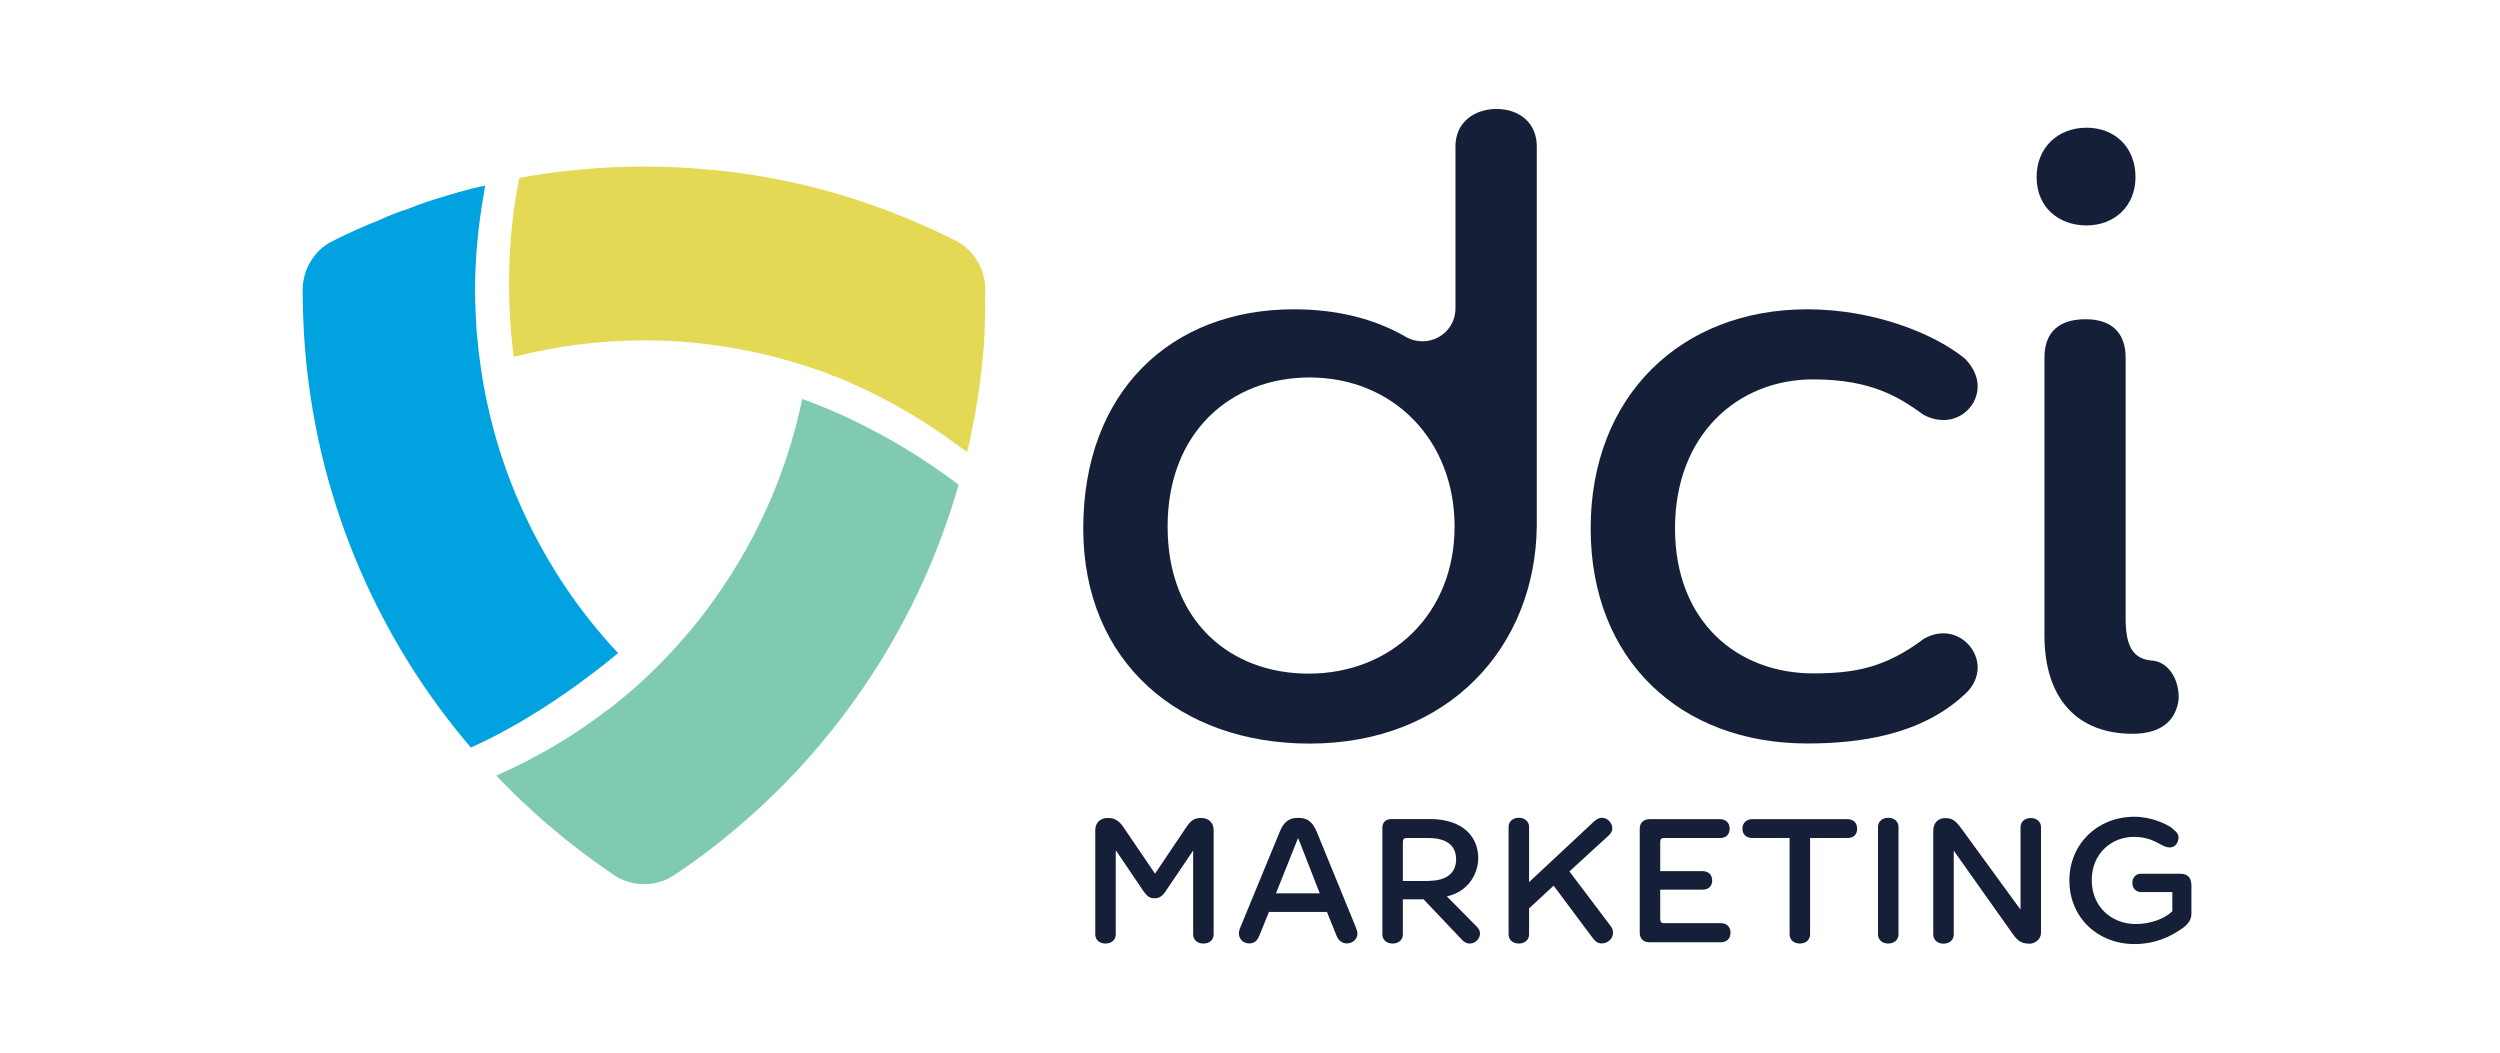 <svg width="413" height="174" viewBox="0 0 413 174" fill="none" xmlns="http://www.w3.org/2000/svg">
<g clip-path="url(#clip0_4138_67)">
<path d="M197.067 140.568L192.659 147.095C192.053 148.021 191.551 148.4 190.716 148.4C189.88 148.4 189.462 148.021 188.814 147.095L184.406 140.568H184.322V154.358C184.322 155.284 183.612 155.874 182.63 155.874C181.648 155.874 180.938 155.284 180.938 154.358V137.116C180.938 135.916 181.794 135.137 182.922 135.137H183.173C184.343 135.137 185.074 135.853 185.68 136.779L190.799 144.316H190.82L195.918 136.737C196.524 135.831 197.109 135.137 198.279 135.137H198.53C199.637 135.137 200.494 135.916 200.494 137.116V154.358C200.494 155.284 199.783 155.874 198.801 155.874C197.819 155.874 197.109 155.284 197.109 154.358V140.568H197.046H197.067Z" fill="#161F38"/>
<path d="M209.622 150.673L208.034 154.589C207.7 155.431 207.178 155.852 206.384 155.852C205.402 155.852 204.733 155.199 204.671 154.315C204.65 153.915 204.754 153.536 204.942 153.115L211.377 137.494C212.046 135.768 212.965 135.115 214.344 135.115H214.553C215.974 135.115 216.851 135.768 217.562 137.494L223.997 153.221C224.143 153.621 224.248 153.957 224.248 154.21C224.248 155.157 223.475 155.852 222.472 155.852C221.74 155.852 221.114 155.389 220.779 154.547L219.212 150.652H209.601L209.622 150.673ZM218.021 147.578L214.49 138.526H214.407L210.792 147.578H218.042H218.021Z" fill="#161F38"/>
<path d="M239.044 148.105L243.912 153.031C244.309 153.41 244.497 153.768 244.497 154.231C244.497 155.031 243.766 155.873 242.784 155.873C242.24 155.873 241.864 155.62 241.488 155.22L235.178 148.568H231.752V154.357C231.752 155.284 231.042 155.873 230.06 155.873C229.078 155.873 228.367 155.284 228.367 154.357V136.757C228.367 135.852 228.91 135.305 229.892 135.305H236.202C241.843 135.305 244.204 138.399 244.204 141.726C244.204 144.231 242.679 147.263 239.023 148.084L239.044 148.105ZM235.972 145.515C239.336 145.515 240.548 143.915 240.548 141.957C240.548 139.999 239.357 138.442 235.972 138.442H232.358C231.919 138.442 231.752 138.631 231.752 139.157V145.536H235.993L235.972 145.515Z" fill="#161F38"/>
<path d="M250.911 135.094C251.893 135.094 252.603 135.704 252.603 136.61V145.725L263.196 135.831C263.719 135.325 264.178 135.094 264.638 135.094C265.62 135.094 266.351 136.02 266.351 136.82C266.351 137.41 266.017 137.81 265.62 138.146L259.268 143.957L266.101 153.01C267.02 154.21 266.121 155.852 264.596 155.852C263.886 155.852 263.489 155.452 263.029 154.841L256.657 146.315L252.603 150.062V154.357C252.603 155.262 251.893 155.873 250.911 155.873C249.929 155.873 249.219 155.262 249.219 154.357V136.61C249.219 135.704 249.929 135.094 250.911 135.094Z" fill="#161F38"/>
<path d="M274.873 152.505H284.255C285.237 152.505 285.884 153.095 285.884 154.084C285.884 155.074 285.237 155.663 284.255 155.663H272.533C271.531 155.663 270.883 155.116 270.883 154.084V136.905C270.883 135.916 271.531 135.326 272.533 135.326H284.108C285.111 135.326 285.738 135.916 285.738 136.905C285.738 137.895 285.132 138.442 284.108 138.442H274.873C274.435 138.442 274.268 138.631 274.268 139.158V143.916H281.267C282.249 143.916 282.855 144.505 282.855 145.452C282.855 146.4 282.249 146.968 281.267 146.968H274.268V151.789C274.268 152.337 274.456 152.505 274.873 152.505Z" fill="#161F38"/>
<path d="M289.477 138.442C288.495 138.442 287.848 137.852 287.848 136.905C287.848 135.958 288.495 135.326 289.498 135.326H305.168C306.171 135.326 306.798 135.916 306.798 136.905C306.798 137.895 306.192 138.442 305.168 138.442H299.026V154.358C299.026 155.263 298.315 155.874 297.333 155.874C296.351 155.874 295.641 155.263 295.641 154.358V138.442H289.436H289.477Z" fill="#161F38"/>
<path d="M311.938 135.094C312.92 135.094 313.631 135.704 313.631 136.61V154.357C313.631 155.262 312.92 155.873 311.938 155.873C310.956 155.873 310.246 155.262 310.246 154.357V136.61C310.246 135.704 310.956 135.094 311.938 135.094Z" fill="#161F38"/>
<path d="M335.149 155.874H335.024C333.979 155.874 333.311 155.41 332.538 154.337L322.76 140.526V154.379C322.76 155.284 322.049 155.895 321.067 155.895C320.085 155.895 319.375 155.284 319.375 154.379V137.2C319.375 135.958 320.211 135.158 321.255 135.158H321.443C322.488 135.158 323.031 135.537 324.013 136.863L333.791 150.274V136.653C333.791 135.747 334.502 135.137 335.484 135.137C336.466 135.137 337.176 135.747 337.176 136.653V154.084C337.176 155.158 336.215 155.916 335.149 155.916V155.874Z" fill="#161F38"/>
<path d="M358.867 136.884C359.452 137.326 359.89 137.726 359.89 138.336C359.89 139.178 359.368 139.999 358.428 139.999C357.947 139.999 357.529 139.81 357.049 139.557C356.004 139.01 354.751 138.252 352.515 138.252C348.859 138.252 345.558 140.968 345.558 145.389C345.558 149.81 348.838 152.652 352.849 152.652C355.21 152.652 357.571 151.789 358.867 150.547V147.368H353.685C352.891 147.368 352.264 146.757 352.264 145.852C352.264 144.947 352.87 144.336 353.685 144.336H360.12C361.499 144.336 362.021 145.073 362.021 146.315V150.947C362.021 151.957 361.436 152.673 360.663 153.263C358.553 154.778 356.004 155.957 352.599 155.957C346.519 155.957 341.859 151.536 341.859 145.473C341.859 139.41 346.519 134.926 352.599 134.926C355.398 134.926 357.885 136.105 358.887 136.842L358.867 136.884Z" fill="#161F38"/>
<path d="M178.953 87.284C178.953 64.779 193.349 51.095 213.741 51.095C220.99 51.095 227.175 52.716 232.189 55.621C235.867 57.747 240.442 55.2 240.442 50.926V24.189C240.442 20.105 243.681 18 247.233 18C250.784 18 253.877 20.126 253.877 24.189V86.8C253.709 106.863 239.314 122.842 216.331 122.842C194.978 122.842 178.953 109.474 178.953 87.305V87.284ZM216.352 62.358C203.398 62.358 192.889 71.326 192.889 86.99C192.889 102.653 203.252 111.284 216.185 111.284C229.933 111.284 240.296 101.347 240.296 86.99C240.296 72.632 230.1 62.358 216.352 62.358Z" fill="#161F38"/>
<path d="M298.547 51.096C309.39 51.096 319.419 55.011 324.601 59.243C326.063 60.717 326.711 62.338 326.711 63.812C326.711 67.727 322.511 70.99 317.81 68.548C313.924 65.769 309.39 62.675 299.529 62.675C287.076 62.675 276.713 71.811 276.713 87.285C276.713 102.759 287.076 111.243 299.529 111.243C306.486 111.243 311.501 110.275 317.81 105.538C322.344 102.927 326.711 106.359 326.711 110.275C326.711 111.748 326.063 113.369 324.601 114.675C317.309 121.517 306.967 122.822 298.547 122.822C277.674 122.822 262.777 109.117 262.777 87.285C262.777 65.454 277.674 51.096 298.547 51.096Z" fill="#161F38"/>
<path d="M336.445 29.243C336.445 24.359 339.997 21.096 344.698 21.096C349.399 21.096 352.784 24.359 352.784 29.243C352.784 34.127 349.232 37.243 344.698 37.243C340.164 37.243 336.445 34.317 336.445 29.243ZM337.741 104.906V59.096C337.741 54.696 340.331 52.738 344.531 52.738C348.731 52.738 351.154 54.864 351.154 59.096V102.148C351.154 107.201 352.617 108.99 355.855 109.159C358.613 109.643 360.055 112.738 359.909 115.517C359.574 118.443 357.652 121.222 352.303 121.222C343.403 121.222 337.741 115.685 337.741 104.927V104.906Z" fill="#161F38"/>
<path d="M102.129 107.874C98.89 110.59 88.966 118.505 77.788 123.495C71.687 116.358 66.422 108.442 62.181 99.937C56.916 89.39 53.197 77.916 51.358 65.853C50.627 61.137 50.021 55.284 50 47.937C50 44.526 51.901 41.327 54.931 39.832C57.501 38.526 60.154 37.347 62.849 36.274C64.27 35.621 65.712 35.032 67.174 34.59C68.595 34.021 70.037 33.474 71.499 33.032C72.941 32.59 74.362 32.127 75.824 31.727C77.245 31.326 78.666 30.948 80.149 30.674L79.543 34.358C78.854 38.884 78.478 43.474 78.478 48.084C78.478 49.347 78.519 50.716 78.603 52.274C78.645 52.969 78.686 53.705 78.728 54.547C78.77 55.2 78.854 55.853 78.937 56.505C79.021 57.895 79.23 59.305 79.418 60.653C80.63 69.095 83.074 77.284 86.626 84.927C90.533 93.347 95.756 101.137 102.15 107.937L102.129 107.874Z" fill="#00A3E0"/>
<path d="M162.763 48.042C162.763 51.305 162.679 55.01 162.575 56.61C162.449 58.168 162.282 59.768 162.115 61.326C161.948 62.842 161.76 64.358 161.509 65.853C161.258 67.368 161.029 68.842 160.694 70.316C160.444 71.789 160.13 73.242 159.754 74.674L156.745 72.505C151.898 69.01 146.675 66.021 141.222 63.579C140.574 63.263 139.885 62.968 139.195 62.673C138.589 62.421 137.983 62.189 137.356 61.979C136.103 61.453 134.787 60.989 133.491 60.589C128.602 58.968 123.567 57.789 118.427 57.074C114.478 56.505 110.467 56.231 106.434 56.231C99.08 56.231 91.851 57.158 84.872 58.968C84.496 56.273 82.909 43.263 85.792 29.389C92.499 28.147 99.414 27.516 106.434 27.516C110.592 27.516 114.708 27.747 118.741 28.168C126.555 28.989 134.118 30.61 141.389 32.968C147.072 34.821 152.609 37.095 157.895 39.768C160.945 41.305 162.805 44.547 162.784 48.021L162.763 48.042Z" fill="#E4D955"/>
<path d="M158.353 80.084C155.783 89.137 152.127 97.727 147.552 105.727C141.43 116.442 133.657 126.084 124.59 134.274C120.432 138.021 116.024 141.495 111.343 144.59C108.377 146.569 104.428 146.548 101.482 144.59C99.309 143.137 97.178 141.579 95.109 139.979C93.897 139.074 92.748 138.127 91.599 137.137C90.45 136.232 89.343 135.242 88.256 134.253C87.17 133.263 86.104 132.232 85.039 131.242C83.994 130.211 82.949 129.137 81.988 128.127L84.809 126.821C90.199 124.232 95.36 121.116 100.124 117.453C100.583 117.158 100.98 116.842 101.398 116.505C102.088 115.979 102.735 115.432 103.404 114.863C104.449 114 105.493 113.095 106.454 112.169C112.701 106.358 118.029 99.684 122.291 92.421C127.118 84.232 130.586 75.284 132.529 65.916C135.726 67.032 146.653 71.2 158.353 80.063V80.084Z" fill="#80CBB0"/>
</g>
<defs>
<clipPath id="clip0_4138_67">
<rect width="312" height="138" fill="white" transform="translate(50 18)"/>
</clipPath>
</defs>
</svg>
